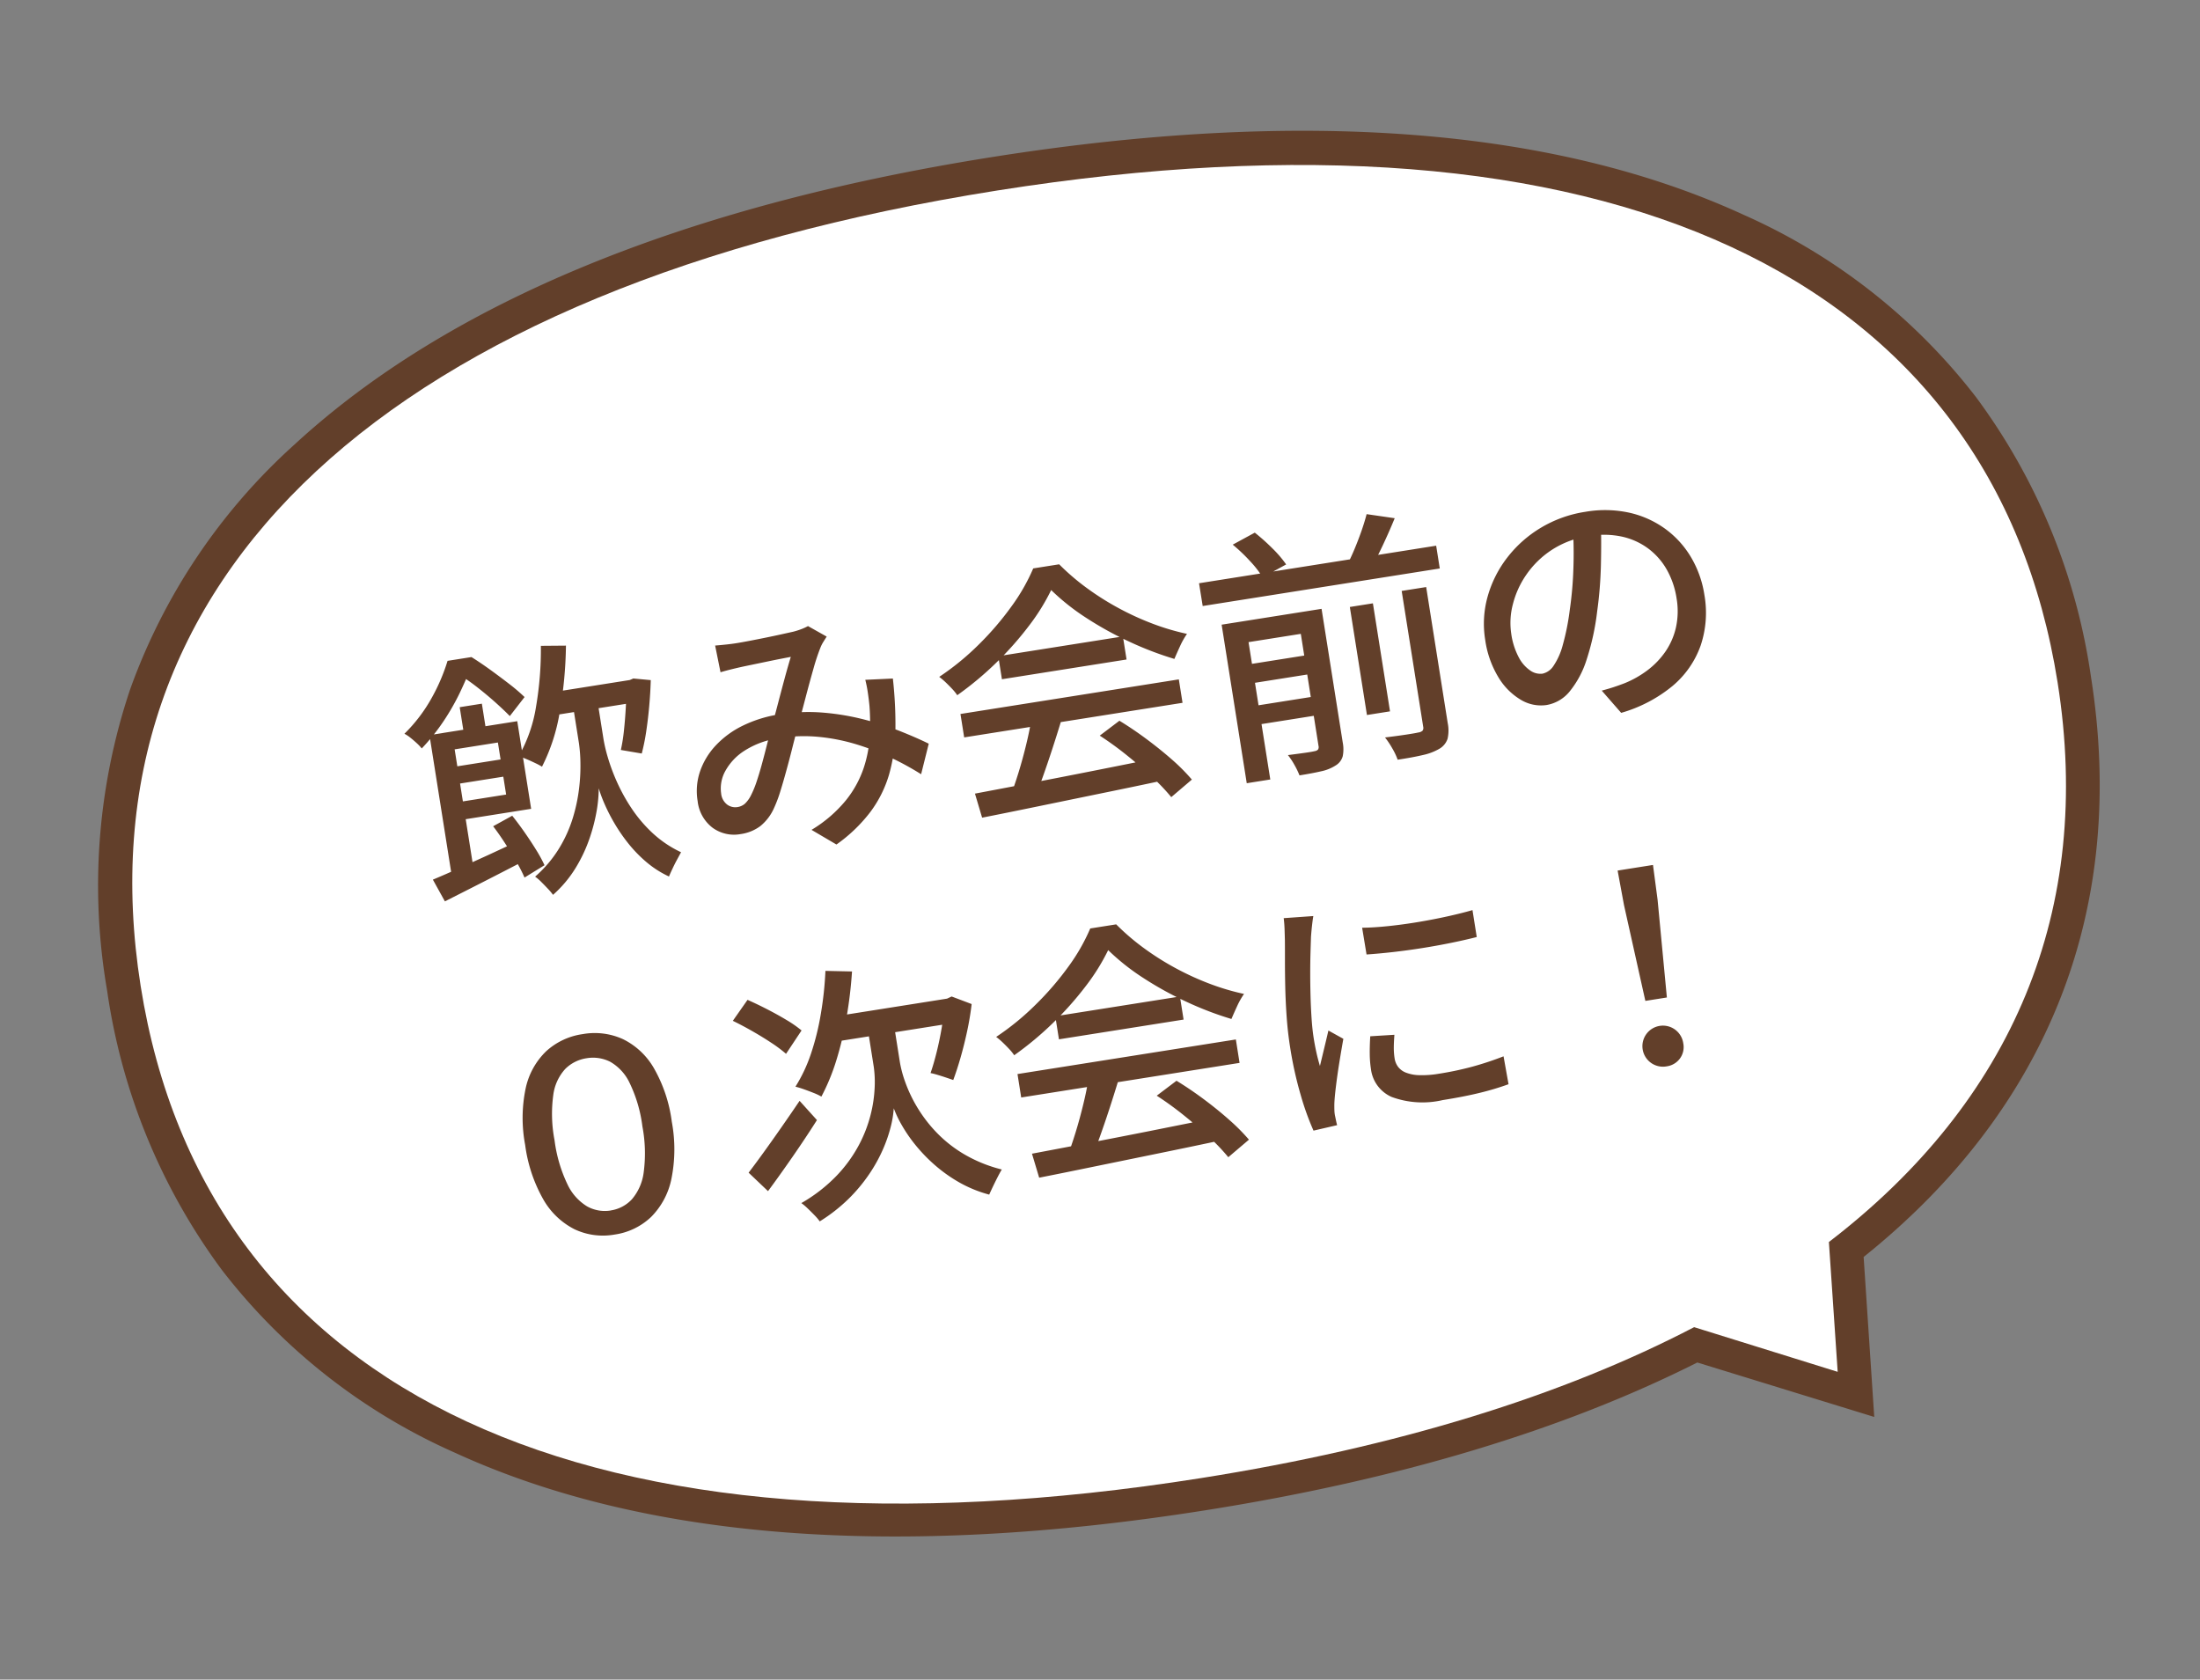 <svg xmlns="http://www.w3.org/2000/svg" width="156.906" height="119.783" viewBox="0 0 156.906 119.783">
  <rect x="0" y="0" width="156.906" height="119.783" fill="#808080" stroke="none"/>
  <g id="Group_575" data-name="Group 575" transform="translate(-473 -1452.031)">
    <g id="e0731_1" transform="translate(473 1474.439) rotate(-9)">
      <path id="Path_899" data-name="Path 899" d="M107.869,92.778C97.672,96.041,85.477,97.7,71.624,97.7,49.307,97.7,31.7,93.515,19.3,85.243A42.858,42.858,0,0,1,4.976,69.815,43.938,43.938,0,0,1,0,48.852,43.938,43.938,0,0,1,4.976,27.888,43.028,43.028,0,0,1,19.3,12.46C31.7,4.21,49.307,0,71.624,0s39.921,4.188,52.323,12.46a42.858,42.858,0,0,1,14.325,15.428,43.938,43.938,0,0,1,4.976,20.964c0,16.712-7.765,29.951-22.486,38.349l-1.037,11.387Z" transform="translate(0 0)" fill="#623f2a"/>
      <path id="Path_900" data-name="Path 900" d="M138.422,46.485C138.422,16.958,113.165,0,69.211,0S0,16.958,0,46.485,25.257,92.971,69.211,92.971c14.155,0,26.35-1.759,36.415-5.13l9.613,4.748.829-9.242C130.6,75.462,138.422,62.913,138.422,46.485Z" transform="translate(2.413 2.413)" fill="#fff"/>
    </g>
    <path id="Path_956" data-name="Path 956" d="M-36.918-12.653h6.335v1.636h-6.335Zm.3-3.4,1.768.265a29.589,29.589,0,0,1-1.187,4.635,13.3,13.3,0,0,1-1.85,3.625,4.812,4.812,0,0,0-.438-.329q-.285-.2-.576-.38a4.381,4.381,0,0,0-.513-.286,10.341,10.341,0,0,0,1.779-3.309A24.091,24.091,0,0,0-36.619-16.055Zm2.5,4.055h.87v3.231a11.2,11.2,0,0,0,.1,1.318,13.8,13.8,0,0,0,.363,1.807,12.928,12.928,0,0,0,.732,2.029,9.9,9.9,0,0,0,1.208,1.988A7.937,7.937,0,0,0-29.047.05q-.153.2-.367.479t-.414.576q-.2.293-.341.52A7.153,7.153,0,0,1-31.6.353a9.547,9.547,0,0,1-1.07-1.522,12.163,12.163,0,0,1-.752-1.579A12.8,12.8,0,0,1-33.9-4.215a9.872,9.872,0,0,1-.233-1.155A9.8,9.8,0,0,1-34.5-3.895,12.551,12.551,0,0,1-35.31-2,10.666,10.666,0,0,1-36.624-.049a8.456,8.456,0,0,1-1.917,1.672,4.24,4.24,0,0,0-.295-.489q-.193-.283-.392-.556A3.279,3.279,0,0,0-39.6.141a8.708,8.708,0,0,0,1.984-1.7A9.47,9.47,0,0,0-36.3-3.549a11.981,11.981,0,0,0,.784-2.042,13.258,13.258,0,0,0,.385-1.83,10.991,10.991,0,0,0,.107-1.348V-12Zm3.09-.653h.282l.276-.07,1.21.309q-.166.885-.4,1.816t-.5,1.77a15.056,15.056,0,0,1-.554,1.484l-1.433-.483A11.916,11.916,0,0,0-31.71-9.17q.208-.769.387-1.6t.295-1.57Zm-11.993.014h1.6v2.231h-1.6Zm-2.442,1.631h1.615V-.357h-1.615Zm.976,2.507h4.575v1.243h-4.575ZM-46.835-.789q.83-.2,1.9-.491t2.276-.626q1.2-.339,2.4-.687l.214,1.449q-1.615.54-3.232,1.066t-2.954.954Zm4.841-3.088,1.462-.528q.346.61.687,1.311t.618,1.364a10.286,10.286,0,0,1,.418,1.17l-1.547.647a10.4,10.4,0,0,0-.394-1.2q-.266-.687-.587-1.414T-41.994-3.877Zm-2.493-7.131h5.364v6.328h-5.364V-5.965h3.762V-9.723h-3.762Zm1.126-5.028h.964v.36h.531v.471q-.41.722-1.01,1.589a16.761,16.761,0,0,1-1.411,1.755,14.766,14.766,0,0,1-1.868,1.707,3.435,3.435,0,0,0-.294-.428q-.183-.233-.387-.455a2.513,2.513,0,0,0-.376-.345,11.178,11.178,0,0,0,2.365-2.277A13.416,13.416,0,0,0-43.36-16.036Zm.469,0h1.258q.576.5,1.192,1.114t1.178,1.211a13.017,13.017,0,0,1,.925,1.084l-1.252,1.176q-.321-.456-.822-1.075t-1.077-1.24a15.3,15.3,0,0,0-1.1-1.084h-.3Zm18.552,1.908q.374.029.787.05t.709.02q.4,0,.967-.018t1.186-.045q.615-.027,1.158-.06l.851-.052a5.426,5.426,0,0,0,.594-.09,3.629,3.629,0,0,0,.506-.141l1.2.949q-.161.18-.305.347a2.51,2.51,0,0,0-.258.36,14.7,14.7,0,0,0-.73,1.412q-.423.911-.888,1.972t-.91,2.051q-.285.64-.6,1.38t-.653,1.482q-.333.741-.652,1.386A9.511,9.511,0,0,1-22-2.033,3.454,3.454,0,0,1-23.169-.908a3.045,3.045,0,0,1-1.478.344,2.6,2.6,0,0,1-1.9-.753,2.76,2.76,0,0,1-.761-2.056,4.353,4.353,0,0,1,.494-2.048,5.137,5.137,0,0,1,1.392-1.655,6.59,6.59,0,0,1,2.135-1.1,9.005,9.005,0,0,1,2.711-.389,12.933,12.933,0,0,1,3.137.377,17.413,17.413,0,0,1,2.829.958,22.1,22.1,0,0,1,2.39,1.221q1.075.641,1.832,1.177l-.878,2.066a20.329,20.329,0,0,0-1.907-1.478,18.09,18.09,0,0,0-2.278-1.33,13.706,13.706,0,0,0-2.588-.96,11.108,11.108,0,0,0-2.829-.358,6.1,6.1,0,0,0-2.54.482,4.014,4.014,0,0,0-1.609,1.224,2.555,2.555,0,0,0-.55,1.54,1.132,1.132,0,0,0,.3.854.971.971,0,0,0,.693.29,1.04,1.04,0,0,0,.556-.148,2.086,2.086,0,0,0,.521-.515,6.893,6.893,0,0,0,.552-.9q.276-.528.558-1.152t.556-1.266q.274-.642.538-1.216.365-.805.743-1.669t.742-1.676q.364-.812.672-1.444l-.763.026q-.478.018-1.023.045l-1.042.05q-.5.023-.82.042-.3.019-.711.054t-.764.083Zm12.152,4.306a29.788,29.788,0,0,1-.4,3.689,12.1,12.1,0,0,1-.931,3.014A8.423,8.423,0,0,1-15.245-.692a10.98,10.98,0,0,1-2.77,1.932L-19.607-.07a9.427,9.427,0,0,0,2.765-1.71,7.5,7.5,0,0,0,1.612-2.09,8.846,8.846,0,0,0,.787-2.216,16.765,16.765,0,0,0,.3-2.061q.03-.485.034-.982a8.749,8.749,0,0,0-.036-.911ZM-7.69-.8q1.679-.049,3.9-.119t4.7-.166q2.479-.095,4.919-.2L5.765.37Q3.4.495,1,.6L-3.579.81q-2.171.1-3.875.164Zm-.132-5.772H7.946V-4.88H-7.822Zm3.308-3.65h9v1.666h-9Zm1.651,4.74,2.036.562q-.437.9-.929,1.862T-2.736-1.2q-.488.888-.937,1.579L-5.259-.154q.428-.734.882-1.662t.855-1.894Q-3.12-4.676-2.863-5.478ZM1.748-3.492,3.3-4.322q.87.739,1.724,1.614T6.6-.962A14.1,14.1,0,0,1,7.747.631L6.1,1.638A13.875,13.875,0,0,0,4.978.013q-.708-.9-1.549-1.828A23.032,23.032,0,0,0,1.748-3.492Zm-1.8-10.793a14.96,14.96,0,0,1-1.987,2.291A23.192,23.192,0,0,1-4.747-9.771,23.1,23.1,0,0,1-7.839-7.929a3.422,3.422,0,0,0-.287-.5q-.185-.273-.385-.535a4.772,4.772,0,0,0-.394-.458,18.652,18.652,0,0,0,3.161-1.846A21.184,21.184,0,0,0-3.008-13.6a13.747,13.747,0,0,0,1.935-2.413H.8a16.619,16.619,0,0,0,1.713,2.009,19.609,19.609,0,0,0,2.032,1.775,19.883,19.883,0,0,0,2.212,1.462A16.916,16.916,0,0,0,9.029-9.687a5.545,5.545,0,0,0-.621.781q-.3.45-.547.843a23.6,23.6,0,0,1-2.956-1.7,24.457,24.457,0,0,1-2.8-2.179A16.076,16.076,0,0,1-.048-14.285Zm10.494,1.167H27.565v1.645H10.446Zm2.087,6.268h5.155v1.368H12.533Zm0,2.992h5.155V-2.5H12.533ZM20.8-9.764h1.666v7.8H20.8Zm-3.753-.184h1.741V-.3a2.507,2.507,0,0,1-.157.978,1.117,1.117,0,0,1-.6.563,3.038,3.038,0,0,1-1.08.249q-.648.046-1.576.046a5.632,5.632,0,0,0-.238-.791,4.975,4.975,0,0,0-.35-.767q.635.019,1.188.029t.74-.009a.39.39,0,0,0,.258-.079.332.332,0,0,0,.071-.24Zm7.584-.368H26.4V-.492a2.631,2.631,0,0,1-.185,1.1,1.3,1.3,0,0,1-.679.611,4.008,4.008,0,0,1-1.24.261q-.757.057-1.831.047a4.726,4.726,0,0,0-.25-.855,6.105,6.105,0,0,0-.392-.853q.8.03,1.487.035t.919-.014a.543.543,0,0,0,.313-.079A.338.338,0,0,0,24.632-.5ZM13.246-15.461l1.688-.6A14.648,14.648,0,0,1,16-14.756a8.087,8.087,0,0,1,.789,1.285l-1.8.643a7.3,7.3,0,0,0-.71-1.284A12.186,12.186,0,0,0,13.246-15.461Zm9.772-.655,1.934.6q-.547.9-1.154,1.792t-1.126,1.544l-1.6-.569q.348-.464.709-1.05t.689-1.194Q22.795-15.6,23.018-16.116ZM11.572-9.948h6.008v1.53H13.272V1.5h-1.7ZM39.44-12.995q-.192,1.469-.488,3.091a28.905,28.905,0,0,1-.78,3.215A17.66,17.66,0,0,1,36.89-3.41a6.838,6.838,0,0,1-1.546,2.047,2.711,2.711,0,0,1-1.777.7,2.773,2.773,0,0,1-1.759-.657,4.621,4.621,0,0,1-1.331-1.847,7.02,7.02,0,0,1-.508-2.773,7.161,7.161,0,0,1,.651-3.013,8.11,8.11,0,0,1,1.808-2.523,8.6,8.6,0,0,1,2.7-1.732,8.719,8.719,0,0,1,3.329-.632,8.161,8.161,0,0,1,3.085.554,6.932,6.932,0,0,1,2.347,1.537,6.778,6.778,0,0,1,1.5,2.287,7.454,7.454,0,0,1,.522,2.794,7.34,7.34,0,0,1-.831,3.538A6.664,6.664,0,0,1,42.651-.6,10.155,10.155,0,0,1,38.733.721L37.612-1.062q.5-.051.917-.12t.778-.147a7.162,7.162,0,0,0,1.741-.65,5.784,5.784,0,0,0,1.474-1.11,4.966,4.966,0,0,0,1.018-1.585,5.419,5.419,0,0,0,.373-2.062,5.97,5.97,0,0,0-.364-2.108,4.881,4.881,0,0,0-1.069-1.7,4.9,4.9,0,0,0-1.724-1.139,6.21,6.21,0,0,0-2.328-.409,6.559,6.559,0,0,0-2.756.556,6.565,6.565,0,0,0-2.066,1.453,6.493,6.493,0,0,0-1.291,1.946,5.2,5.2,0,0,0-.442,2.022,5.086,5.086,0,0,0,.271,1.8,2.564,2.564,0,0,0,.672,1.055,1.246,1.246,0,0,0,.81.343,1.261,1.261,0,0,0,.867-.43,4.886,4.886,0,0,0,.88-1.356A17.207,17.207,0,0,0,36.259-7.1a26.073,26.073,0,0,0,.724-2.912q.3-1.547.429-3.031ZM-38,26.239a4.735,4.735,0,0,1-2.77-.829,5.353,5.353,0,0,1-1.859-2.457,10.67,10.67,0,0,1-.665-4.024,10.34,10.34,0,0,1,.665-3.977,5.179,5.179,0,0,1,1.859-2.388,4.861,4.861,0,0,1,2.77-.8,4.861,4.861,0,0,1,2.77.8,5.179,5.179,0,0,1,1.859,2.388,10.34,10.34,0,0,1,.665,3.977,10.67,10.67,0,0,1-.665,4.024A5.353,5.353,0,0,1-35.23,25.41,4.735,4.735,0,0,1-38,26.239Zm0-1.742a2.587,2.587,0,0,0,1.62-.551,3.663,3.663,0,0,0,1.133-1.775,10.284,10.284,0,0,0,.418-3.242,9.951,9.951,0,0,0-.418-3.213,3.4,3.4,0,0,0-1.133-1.7A2.717,2.717,0,0,0-38,13.507a2.723,2.723,0,0,0-1.616.511,3.385,3.385,0,0,0-1.138,1.7,9.951,9.951,0,0,0-.418,3.213,10.284,10.284,0,0,0,.418,3.242,3.647,3.647,0,0,0,1.138,1.775A2.592,2.592,0,0,0-38,24.5Zm17.8-14.479,1.866.338a31.224,31.224,0,0,1-.915,3.223,23.637,23.637,0,0,1-1.2,2.9,14.919,14.919,0,0,1-1.438,2.349,4.084,4.084,0,0,0-.5-.341q-.317-.189-.645-.367a6.341,6.341,0,0,0-.572-.28,10.941,10.941,0,0,0,1.464-2.155A18.3,18.3,0,0,0-21,12.983,24.65,24.65,0,0,0-20.2,10.017Zm3.3,4.958h.926v2.342a8.321,8.321,0,0,0,.15,1.4,10.035,10.035,0,0,0,.527,1.83,10.143,10.143,0,0,0,1.048,1.988,9.26,9.26,0,0,0,1.72,1.9,10.093,10.093,0,0,0,2.537,1.54q-.174.206-.394.509t-.425.6q-.2.293-.349.52a9.07,9.07,0,0,1-2.01-1.224,10.708,10.708,0,0,1-1.543-1.528,11.53,11.53,0,0,1-1.122-1.624,10.612,10.612,0,0,1-.722-1.531,7.905,7.905,0,0,1-.363-1.239,7.061,7.061,0,0,1-.406,1.238,10.29,10.29,0,0,1-.8,1.512,11.032,11.032,0,0,1-1.25,1.605,11.653,11.653,0,0,1-1.743,1.524A11.907,11.907,0,0,1-23.395,27.6a3.871,3.871,0,0,0-.3-.491q-.2-.285-.411-.562a3.739,3.739,0,0,0-.382-.441,11.255,11.255,0,0,0,2.815-1.553,9.9,9.9,0,0,0,1.9-1.911,9.621,9.621,0,0,0,1.162-2.011,9.586,9.586,0,0,0,.58-1.861,7.92,7.92,0,0,0,.165-1.44V14.976Zm-10.963,8.4q.549-.522,1.268-1.245t1.525-1.56q.805-.837,1.6-1.686l1.008,1.548q-1.014,1.15-2.14,2.327t-2.1,2.133Zm.58-10.87,1.272-1.316q.6.386,1.264.871t1.251.977a8.278,8.278,0,0,1,.949.91L-23.9,15.421a9.779,9.779,0,0,0-.913-.939q-.568-.521-1.22-1.043T-27.285,12.5Zm7.453.824h8.225v1.785h-9.077Zm7.622,0h.265l.348-.1,1.325.756q-.26.93-.623,1.868t-.755,1.778q-.392.839-.766,1.5-.185-.1-.462-.245t-.559-.281q-.282-.138-.5-.218.312-.581.652-1.38t.631-1.66a13.154,13.154,0,0,0,.441-1.6ZM-7.69,25.2q1.679-.049,3.9-.119t4.7-.166q2.479-.1,4.919-.2L5.765,26.37Q3.4,26.495,1,26.6l-4.576.206q-2.171.1-3.875.164Zm-.132-5.772H7.946V21.12H-7.822Zm3.308-3.65h9v1.666h-9Zm1.651,4.74,2.036.562q-.437.9-.929,1.862t-.98,1.851q-.488.888-.937,1.579l-1.586-.531q.428-.734.882-1.662t.855-1.894Q-3.12,21.324-2.863,20.522Zm4.611,1.986,1.557-.83q.87.739,1.724,1.614T6.6,25.038a14.1,14.1,0,0,1,1.15,1.594L6.1,27.638a13.876,13.876,0,0,0-1.121-1.625q-.708-.9-1.549-1.828A23.031,23.031,0,0,0,1.748,22.508Zm-1.8-10.793a14.96,14.96,0,0,1-1.987,2.291,23.192,23.192,0,0,1-2.712,2.223,23.1,23.1,0,0,1-3.093,1.842,3.422,3.422,0,0,0-.287-.5q-.185-.273-.385-.535a4.772,4.772,0,0,0-.394-.458,18.652,18.652,0,0,0,3.161-1.846A21.184,21.184,0,0,0-3.008,12.4,13.747,13.747,0,0,0-1.073,9.985H.8a16.619,16.619,0,0,0,1.713,2.009,19.609,19.609,0,0,0,2.032,1.775,19.883,19.883,0,0,0,2.212,1.462,16.916,16.916,0,0,0,2.273,1.081,5.545,5.545,0,0,0-.621.781q-.3.45-.547.843a23.6,23.6,0,0,1-2.956-1.7,24.457,24.457,0,0,1-2.8-2.179A16.076,16.076,0,0,1-.048,11.715Zm18.14,1.256q.822.122,1.885.178t2.183.045q1.12-.011,2.146-.076t1.756-.158V14.9q-.806.076-1.836.123t-2.124.047q-1.094,0-2.134-.047T18.1,14.9Zm1.079,7.9q-.12.5-.185.894a4.9,4.9,0,0,0-.064.785,1.337,1.337,0,0,0,.144.607,1.28,1.28,0,0,0,.48.5,2.794,2.794,0,0,0,.907.333,7.1,7.1,0,0,0,1.436.121,22.3,22.3,0,0,0,2.414-.124,22.2,22.2,0,0,0,2.316-.381l.04,2.021a19.314,19.314,0,0,1-2.085.283q-1.187.1-2.728.1a6.367,6.367,0,0,1-3.562-.79,2.5,2.5,0,0,1-1.148-2.177,7.526,7.526,0,0,1,.081-1.072q.081-.564.236-1.264ZM14.78,11.6q-.059.167-.14.449t-.151.557q-.07.276-.108.447-.091.471-.217,1.142t-.25,1.459q-.124.789-.229,1.6t-.173,1.573q-.068.759-.068,1.375,0,.506.029,1.007t.1,1.026l.332-.8.347-.837q.174-.417.313-.767l.961.751q-.251.721-.531,1.573t-.5,1.618q-.222.767-.319,1.24-.038.2-.072.456a2.362,2.362,0,0,0-.025.414q.008.144.017.343t.027.369l-1.724.121a19.166,19.166,0,0,1-.5-2.611,26.669,26.669,0,0,1-.217-3.54q0-1.058.094-2.151t.234-2.123q.14-1.029.276-1.88t.221-1.424q.048-.362.1-.779t.062-.791ZM37.223,21.28l-.436-6.99-.064-2.5h2.554l-.064,2.5-.436,6.99ZM38,26.128a1.464,1.464,0,1,1,1.42-1.436,1.375,1.375,0,0,1-.413,1.04A1.4,1.4,0,0,1,38,26.128Z" transform="translate(550.255 1508.217) rotate(-9)" fill="#623f2a"/>
  </g>
</svg>
